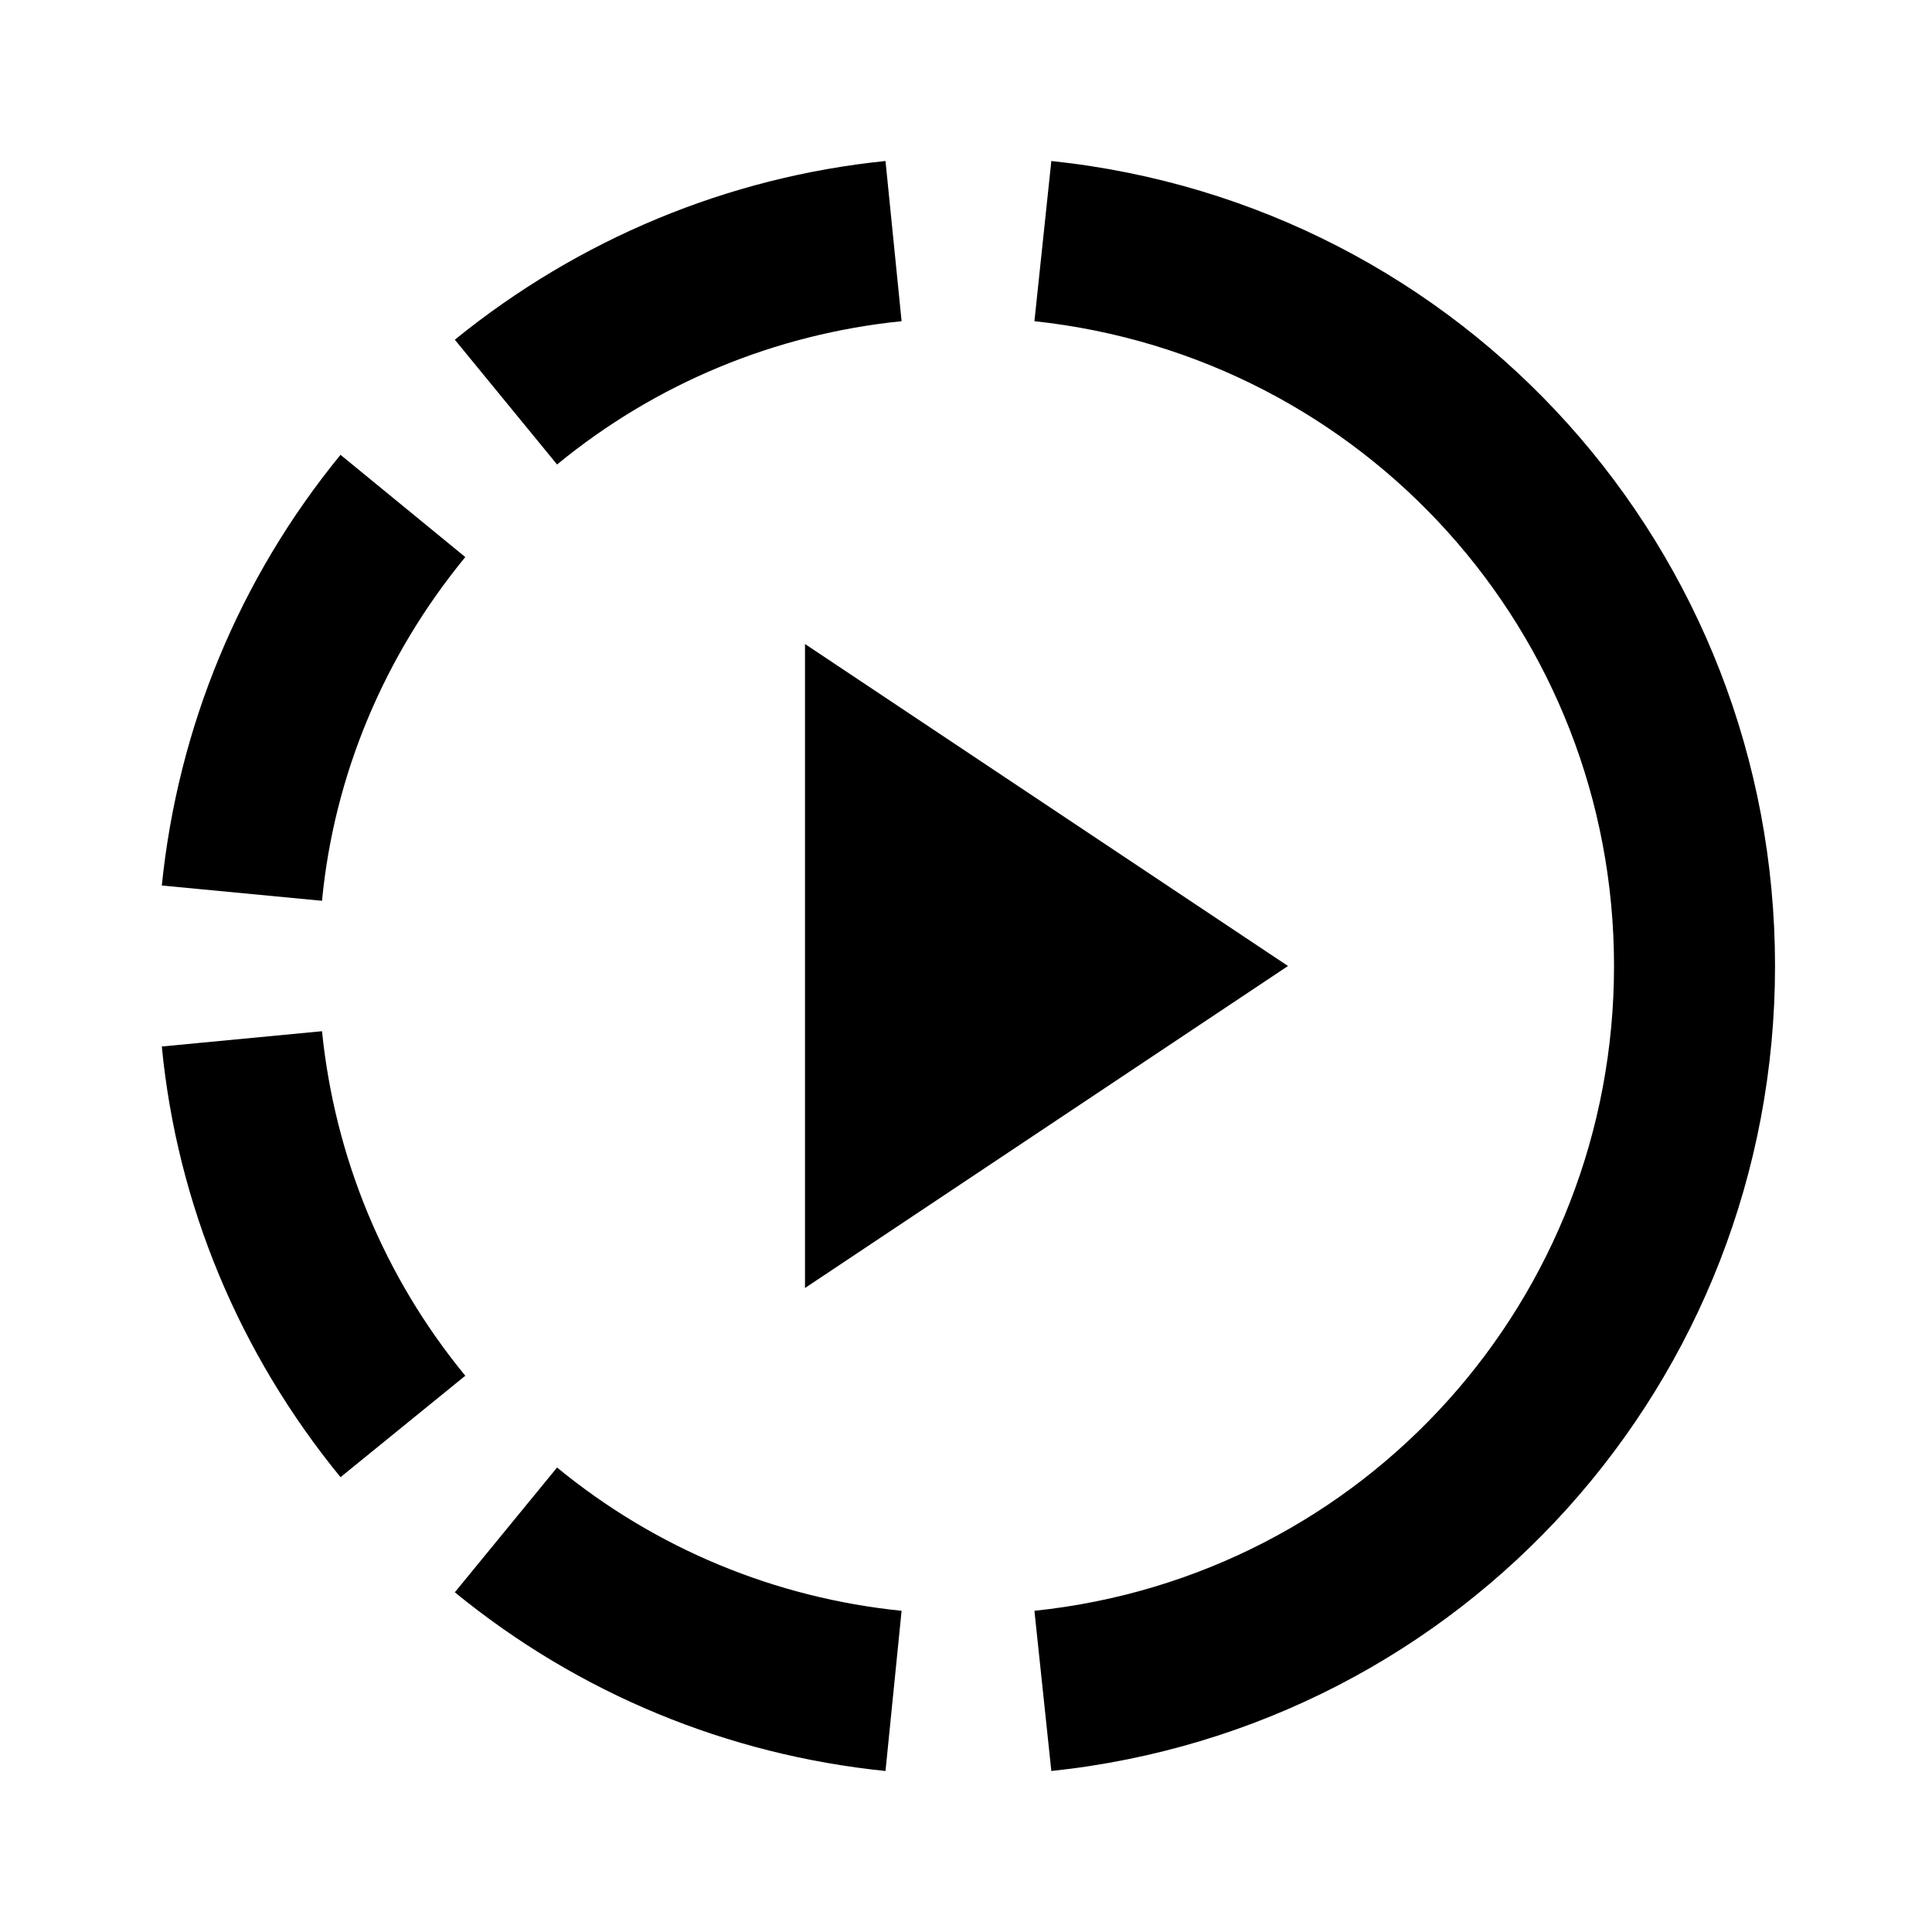 <svg xmlns="http://www.w3.org/2000/svg" enable-background="new 0 0 24 24" height="24" viewBox="0 0 24 24" width="24"><path d="m10 8 6 4-6 4V8zM6.92 5.77 5.65 4.22C7.19 2.97 9.04 2.2 11 2l.2 1.99c-1.57.16-3.05.77-4.28 1.78zM4 11.19 2.01 11c.2-1.96.96-3.81 2.22-5.35l1.55 1.27C4.77 8.15 4.15 9.63 4 11.19zm.23 7.16C2.97 16.81 2.2 14.96 2.01 13L4 12.81c.16 1.57.77 3.05 1.78 4.28l-1.55 1.26zM11 22c-1.96-.2-3.81-.96-5.35-2.22l1.27-1.55c1.23 1.01 2.71 1.62 4.28 1.78L11 22zm2.06 0-.21-1.99c4.11-.43 7.2-3.88 7.2-8.01s-3.1-7.57-7.2-8.01L13.06 2c5.13.54 8.99 4.84 8.99 10s-3.87 9.46-8.99 10z"/></svg>